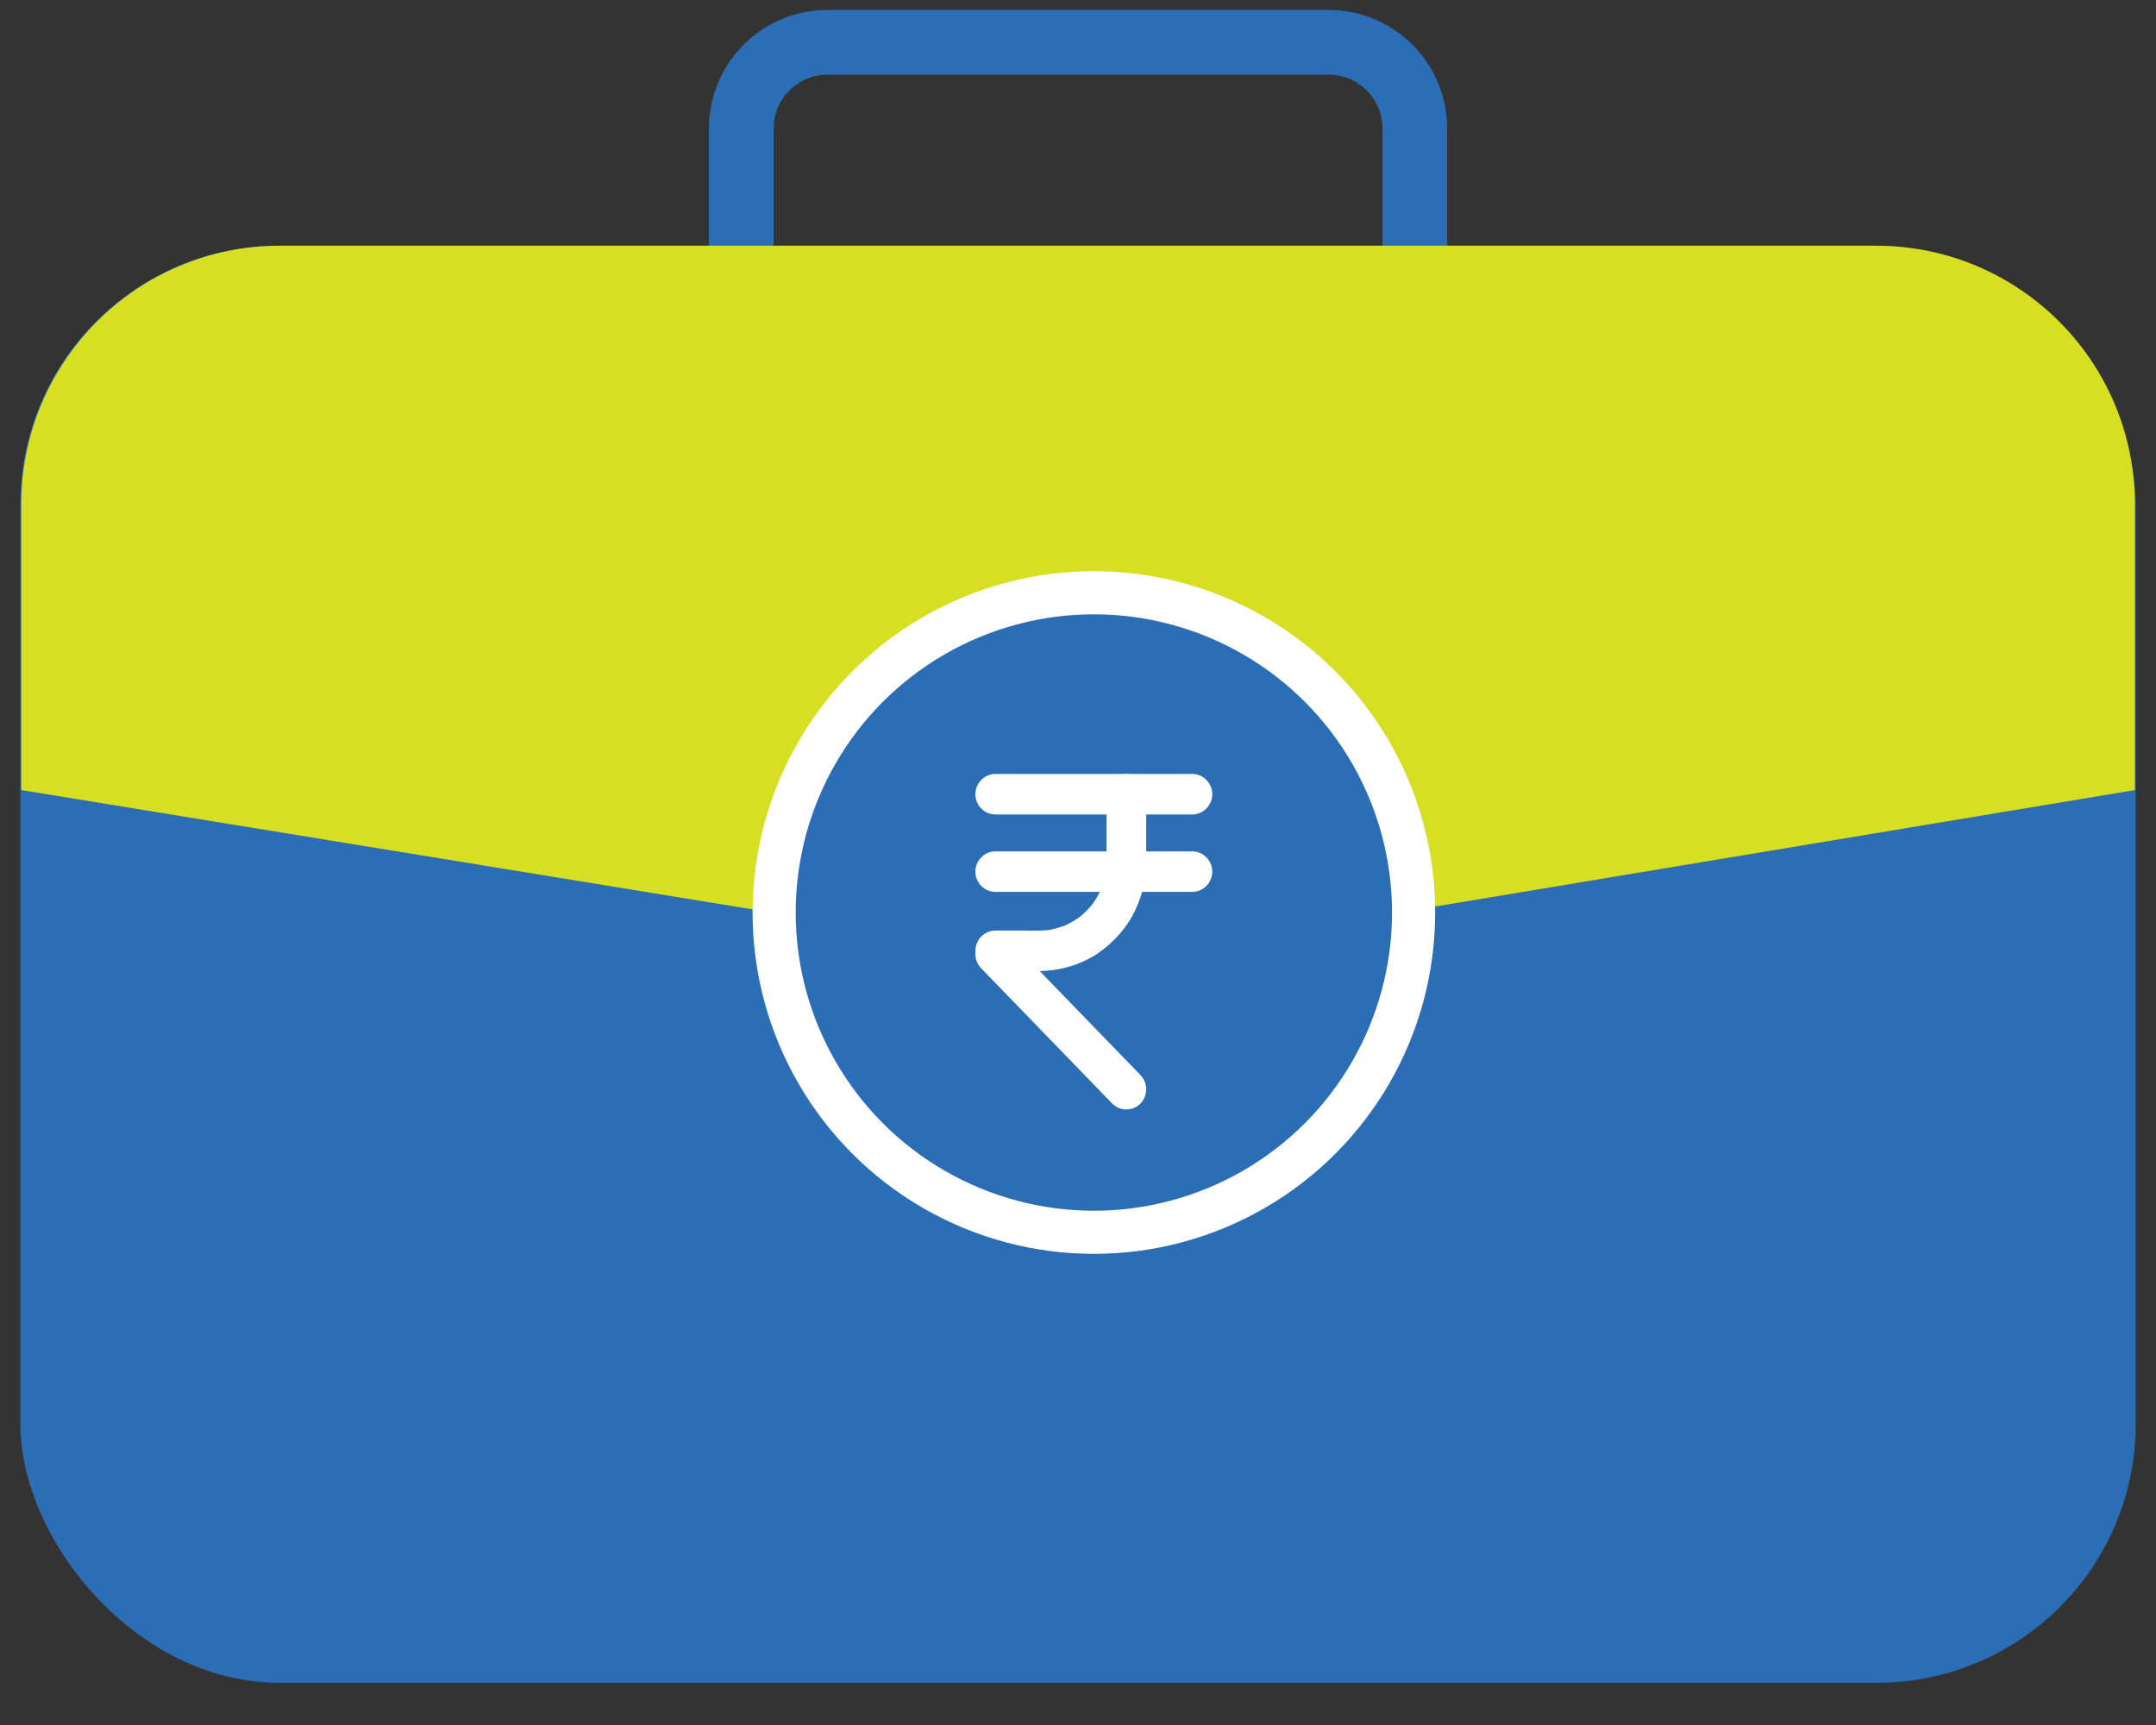 <svg width="50" height="40" viewBox="0 0 50 40" fill="none" xmlns="http://www.w3.org/2000/svg">
<rect x="0" y="0" width="50" height="40" fill="#333333" stroke="none"/>
<rect x="0.472" y="5.698" width="49.057" height="33.322" rx="6" fill="#2C6EB5"/>
<path d="M32.812 6.07V2.981C32.812 1.876 31.916 0.981 30.811 0.981H19.191C18.087 0.981 17.191 1.876 17.191 2.981V6.07" stroke="#2C6EB5" stroke-width="1.5" stroke-miterlimit="10" stroke-linecap="round" stroke-linejoin="round"/>
<path d="M25.244 22.358L0.492 18.32V11.698C0.492 8.384 3.178 5.698 6.492 5.698H43.511C46.825 5.698 49.511 8.384 49.511 11.698V18.32L25.244 22.358Z" fill="#D7DF23"/>
<circle cx="25.368" cy="21.16" r="7.415" fill="#2C6EB5" stroke="white" stroke-miterlimit="10"/>
<path d="M25.66 18.417C25.66 18.835 25.66 19.253 25.66 19.671C25.66 19.871 25.667 20.073 25.641 20.272C25.647 20.231 25.652 20.189 25.658 20.147C25.633 20.327 25.586 20.502 25.517 20.668C25.533 20.631 25.549 20.594 25.564 20.556C25.496 20.719 25.408 20.872 25.302 21.012C25.326 20.98 25.35 20.949 25.374 20.917C25.268 21.056 25.146 21.18 25.01 21.288C25.041 21.264 25.072 21.239 25.103 21.215C24.965 21.322 24.815 21.412 24.655 21.481C24.692 21.465 24.729 21.45 24.766 21.434C24.602 21.504 24.43 21.552 24.254 21.577C24.295 21.571 24.336 21.565 24.377 21.56C24.163 21.589 23.945 21.578 23.731 21.578C23.517 21.578 23.303 21.578 23.09 21.578C23.087 21.578 23.084 21.578 23.081 21.578C22.83 21.578 22.62 21.792 22.62 22.048C22.62 22.072 22.62 22.095 22.62 22.118C22.62 22.246 22.668 22.365 22.756 22.455C22.761 22.46 22.766 22.465 22.771 22.47C22.797 22.497 22.823 22.524 22.849 22.551C22.956 22.662 23.063 22.772 23.17 22.882C23.516 23.24 23.862 23.597 24.209 23.954C24.566 24.323 24.924 24.692 25.281 25.061C25.452 25.238 25.623 25.414 25.794 25.591C25.794 25.591 25.794 25.591 25.795 25.591C25.971 25.773 26.27 25.771 26.447 25.591C26.626 25.409 26.624 25.109 26.447 24.927C26.285 24.76 26.122 24.592 25.96 24.425C25.605 24.058 25.25 23.692 24.895 23.326C24.546 22.965 24.197 22.605 23.847 22.244C23.701 22.093 23.554 21.941 23.408 21.79C23.453 21.901 23.498 22.012 23.543 22.122C23.543 22.098 23.543 22.073 23.543 22.048C23.389 22.205 23.235 22.361 23.081 22.518C23.271 22.518 23.46 22.518 23.65 22.518C23.854 22.518 24.06 22.527 24.264 22.511C24.703 22.477 25.137 22.337 25.5 22.078C25.852 21.826 26.151 21.491 26.334 21.091C26.427 20.887 26.502 20.677 26.539 20.454C26.565 20.294 26.582 20.133 26.582 19.971C26.582 19.774 26.582 19.577 26.582 19.38C26.582 19.059 26.582 18.738 26.582 18.417C26.582 18.161 26.372 17.947 26.121 17.947C25.869 17.947 25.66 18.161 25.66 18.417Z" fill="white"/>
<path d="M23.081 18.886C23.303 18.886 23.524 18.886 23.745 18.886C24.241 18.886 24.736 18.886 25.231 18.886C25.748 18.886 26.264 18.886 26.78 18.886C27.064 18.886 27.348 18.886 27.632 18.886C27.639 18.886 27.646 18.886 27.653 18.886C27.904 18.886 28.114 18.673 28.114 18.417C28.114 18.161 27.904 17.947 27.653 17.947C27.432 17.947 27.21 17.947 26.989 17.947C26.494 17.947 25.998 17.947 25.503 17.947C24.987 17.947 24.471 17.947 23.954 17.947C23.67 17.947 23.386 17.947 23.102 17.947C23.095 17.947 23.088 17.947 23.081 17.947C22.83 17.947 22.62 18.161 22.62 18.417C22.62 18.673 22.83 18.886 23.081 18.886Z" fill="white"/>
<path d="M27.653 19.742C27.432 19.742 27.21 19.742 26.989 19.742C26.494 19.742 25.998 19.742 25.503 19.742C24.987 19.742 24.471 19.742 23.954 19.742C23.67 19.742 23.386 19.742 23.102 19.742C23.095 19.742 23.088 19.742 23.081 19.742C22.83 19.742 22.62 19.956 22.62 20.212C22.62 20.468 22.83 20.681 23.081 20.681C23.303 20.681 23.524 20.681 23.745 20.681C24.241 20.681 24.736 20.681 25.231 20.681C25.748 20.681 26.264 20.681 26.78 20.681C27.064 20.681 27.348 20.681 27.632 20.681C27.639 20.681 27.646 20.681 27.653 20.681C27.904 20.681 28.114 20.468 28.114 20.212C28.114 19.956 27.904 19.742 27.653 19.742Z" fill="white"/>
</svg>
